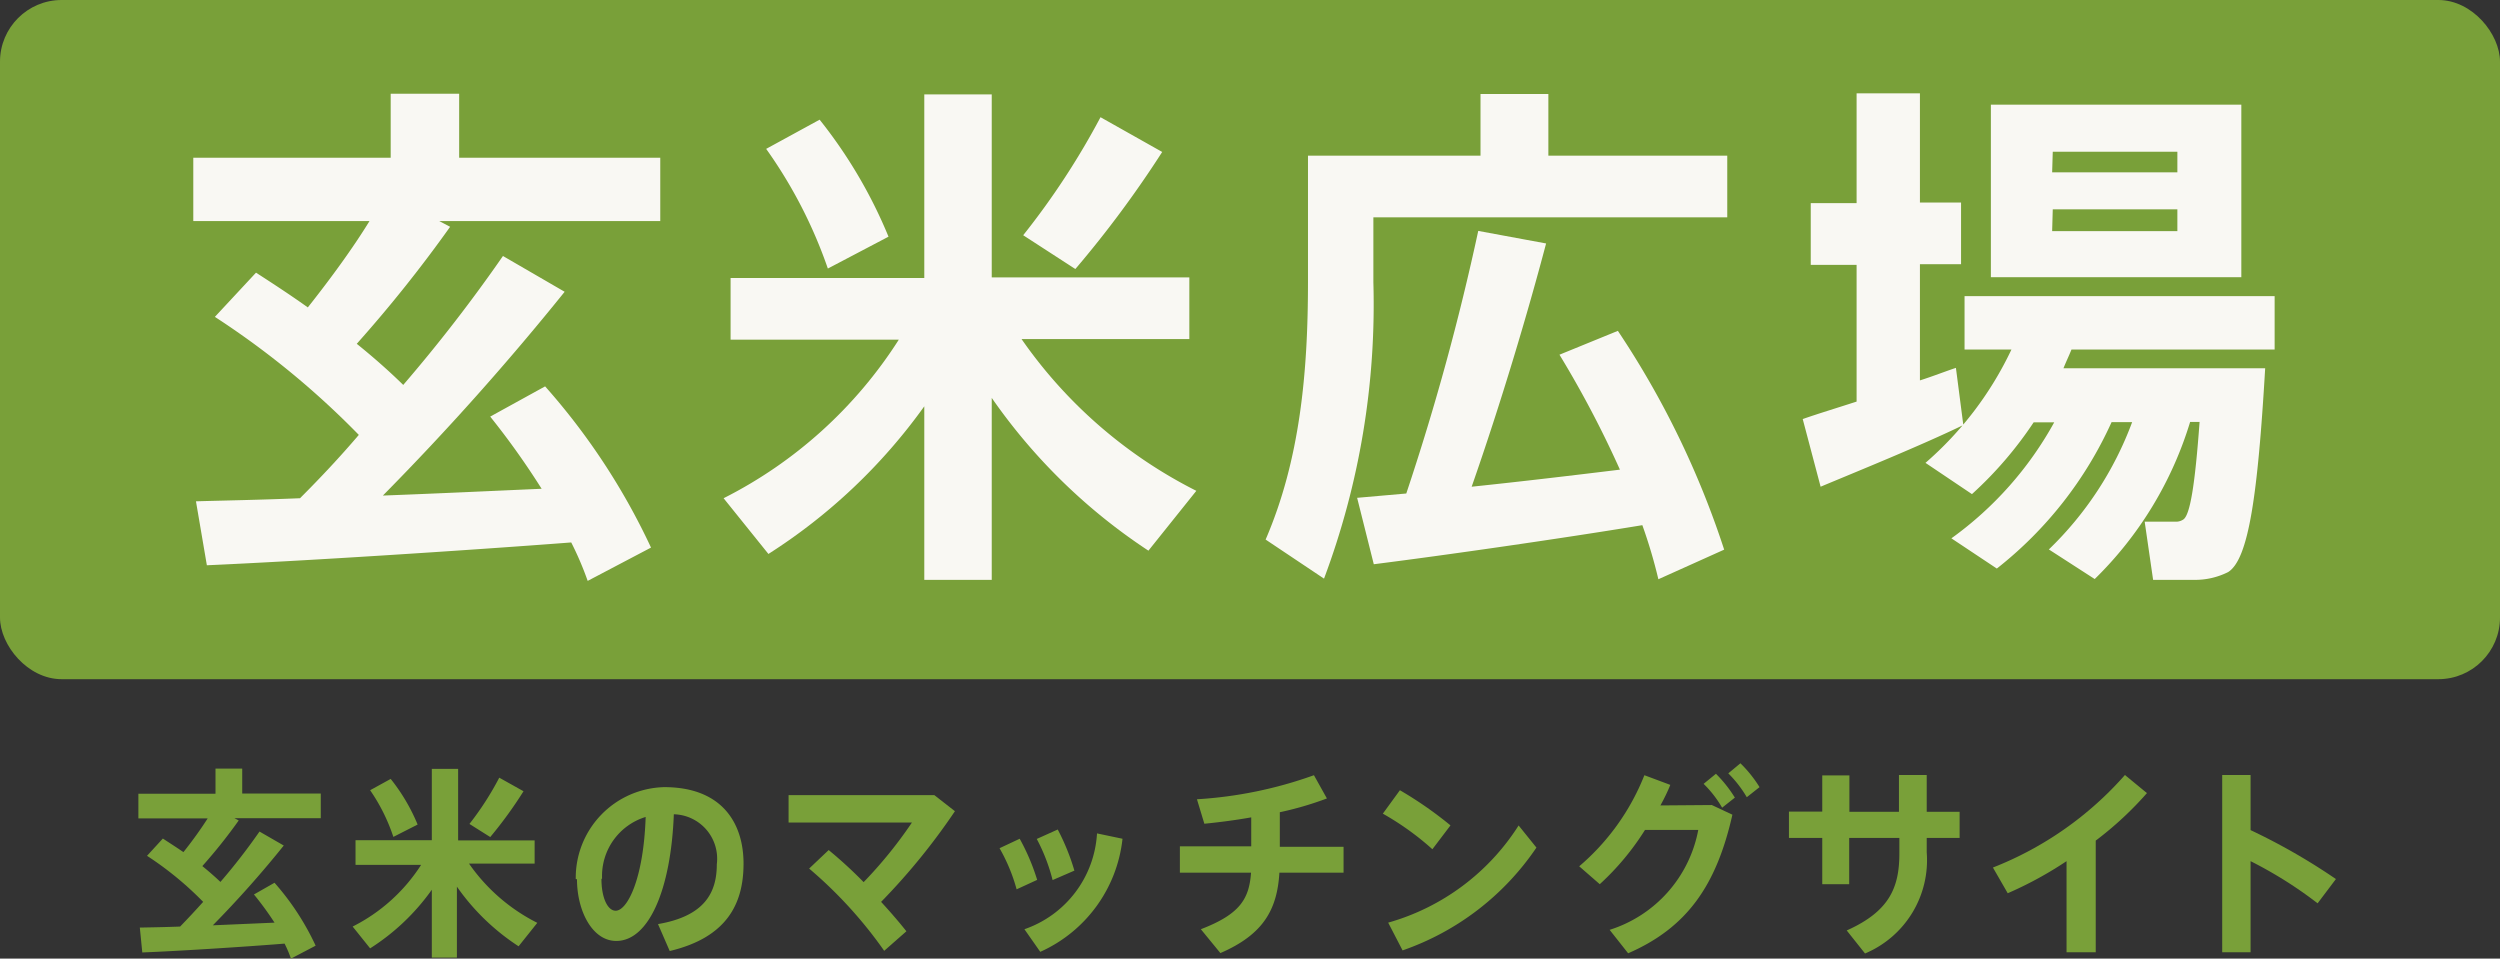 <svg xmlns="http://www.w3.org/2000/svg" viewBox="0 0 121.58 46.62"><rect x="0" y="0" width="121.58" height="46.62" fill="#333333" stroke="none"/><defs><style>.cls-1{fill:#79a039;}.cls-2{fill:#f9f8f3;}</style></defs><title>アセット 1</title><g id="レイヤー_2" data-name="レイヤー 2"><g id="レイヤー_1-2" data-name="レイヤー 1"><rect class="cls-1" width="121.58" height="33.03" rx="3" ry="3"/><path class="cls-2" d="M14.59,24.23c1-1,1.94-2,2.86-3.08a40.91,40.91,0,0,0-7-5.74l2-2.15c.9.58,1.75,1.14,2.52,1.69,1.14-1.44,2.21-2.91,3-4.2H9.4V7.67H19V4.56h3.33V7.67h9.78v3.08H21.36l.53.28a66.06,66.06,0,0,1-4.54,5.69q1.24,1,2.26,2a76.07,76.07,0,0,0,4.85-6.27l3,1.74a131.11,131.11,0,0,1-8.84,9.91c2.69-.1,5.41-.23,7.72-.33a37.91,37.91,0,0,0-2.5-3.51l2.67-1.47a32.47,32.47,0,0,1,5.15,7.84l-3.08,1.62a15.47,15.47,0,0,0-.8-1.87c-5.22.4-13.16.91-17.72,1.11l-.53-3.11C10.9,24.34,12.67,24.31,14.59,24.23Z"/><path class="cls-2" d="M37.37,26.94l-2.18-2.71a21.7,21.7,0,0,0,8.52-7.71H35.53v-3h9.42V4.59h3.28v8.9h9.61v3H49.68a22.88,22.88,0,0,0,8.5,7.38l-2.33,2.91a28,28,0,0,1-7.62-7.43V28.2H44.95V19.76A27.46,27.46,0,0,1,37.37,26.94Zm2.89-13.88a22.85,22.85,0,0,0-3-5.82l2.6-1.42a23.39,23.39,0,0,1,3.35,5.69Zm12,0-2.5-1.62A37.13,37.13,0,0,0,53.52,5.7l3,1.69A52.62,52.62,0,0,1,52.3,13.08Z"/><path class="cls-2" d="M66.79,7.57H72v-3h3.3v3H84v3H66.79v3.16a38,38,0,0,1-2.4,14.41l-2.84-1.9c1.67-3.87,2.06-8.12,2.06-12.52V7.57h3.18ZM68.39,24a119.75,119.75,0,0,0,3.5-12.77l3.3.61c-.9,3.41-2.19,7.74-3.62,11.83,2.4-.25,5-.56,7.21-.83a50.46,50.46,0,0,0-2.94-5.59l2.84-1.16a43.25,43.25,0,0,1,5.17,10.64l-3.2,1.44a24.5,24.5,0,0,0-.78-2.63c-4,.66-9.66,1.47-13.06,1.9L66,24.21Z"/><path class="cls-2" d="M90.29,19.53V12.88H88.06v-3h2.23V4.54h3.08V9.85h2v3h-2V18.5c.63-.2,1.21-.43,1.75-.61l.36,2.78c-2.06,1-5.15,2.25-6.94,3l-.87-3.29C88.35,20.14,89.27,19.86,90.29,19.53Zm6.82,8.12L94.9,26.18a17.1,17.1,0,0,0,5-5.64h-1a18.59,18.59,0,0,1-3,3.49l-2.26-1.52A16.78,16.78,0,0,0,97.82,17H95.54v-2.6h15.08V17h-9.88c-.12.3-.27.61-.39.91h9.81c-.36,6.14-.8,9.28-1.8,9.91a3.58,3.58,0,0,1-1.65.38c-.41,0-1.43,0-2,0l-.41-2.83c.44,0,1.14,0,1.48,0a.64.64,0,0,0,.39-.1c.34-.2.58-1.72.8-4.75h-.46a18,18,0,0,1-4.64,7.64l-2.23-1.44a16.61,16.61,0,0,0,4.05-6.19h-1A19,19,0,0,1,97.11,27.65ZM109,5.09v8.39H96.82V5.09Zm-9.2,3.29h6.09v-1H99.83Zm0,2.86h6.09V10.18H99.83Z"/><path class="cls-1" d="M8.76,45.06c.38-.39.76-.8,1.12-1.2a16,16,0,0,0-2.73-2.24l.77-.84c.35.23.68.44,1,.66.45-.56.86-1.14,1.18-1.64H6.73v-1.2h3.75V37.38h1.3v1.21H15.6v1.2h-4.2l.21.11a25.79,25.79,0,0,1-1.77,2.22q.48.39.88.77a29.69,29.69,0,0,0,1.9-2.45l1.18.68A51.27,51.27,0,0,1,10.35,45l3-.13a14.9,14.9,0,0,0-1-1.37l1-.57a12.67,12.67,0,0,1,2,3.06l-1.2.63a6,6,0,0,0-.31-.73c-2,.16-5.14.36-6.92.43L6.8,45.11C7.32,45.1,8,45.09,8.76,45.06Z"/><path class="cls-1" d="M18,46.12l-.85-1.06a8.47,8.47,0,0,0,3.33-3H17.29V40.86H21V37.39h1.28v3.48H26V42H22.81a8.93,8.93,0,0,0,3.32,2.88l-.91,1.14a10.92,10.92,0,0,1-3-2.9v3.45H21v-3.3A10.72,10.72,0,0,1,18,46.12Zm1.13-5.42A8.91,8.91,0,0,0,18,38.43l1-.55a9.12,9.12,0,0,1,1.31,2.22Zm4.7,0-1-.63a14.51,14.51,0,0,0,1.45-2.25l1.18.66A20.55,20.55,0,0,1,23.84,40.71Z"/><path class="cls-1" d="M28,42.75a4.41,4.41,0,0,1,4.3-4.47c2.83,0,3.86,1.77,3.86,3.72s-.81,3.59-3.59,4.25L32,44.94c2.28-.39,2.86-1.54,2.86-2.91a2.16,2.16,0,0,0-2.09-2.43c-.14,3.67-1.22,6.16-2.8,6.16-1.17,0-1.91-1.47-1.91-3Zm1.25,0c0,.91.3,1.54.69,1.54.57,0,1.36-1.55,1.46-4.56A3,3,0,0,0,29.28,42.72Z"/><path class="cls-1" d="M43,46.24a21.21,21.21,0,0,0-3.65-4l.95-.9A21,21,0,0,1,42,42.9,21.22,21.22,0,0,0,44.35,40h-6V38.67h7.09l1,.78a31.3,31.3,0,0,1-3.59,4.41c.46.5.89,1,1.23,1.43Z"/><path class="cls-1" d="M49.59,40.79a10.45,10.45,0,0,1,.85,2l-1,.46a8.52,8.52,0,0,0-.83-2Zm5,0a6.83,6.83,0,0,1-4,5.5l-.77-1.1a5.25,5.25,0,0,0,3.53-4.66Zm-3.15-.45a10.91,10.91,0,0,1,.81,2l-1.06.46a8.86,8.86,0,0,0-.77-2Z"/><path class="cls-1" d="M60.85,41.16V39.75c-.79.14-1.57.24-2.28.31l-.36-1.19a20.41,20.41,0,0,0,5.69-1.17l.63,1.13a15.89,15.89,0,0,1-2.29.67v1.68h3.1v1.26H62.22c-.11,1.79-.77,3-2.87,3.91l-.95-1.16c1.9-.73,2.35-1.47,2.44-2.75H57.38V41.16Z"/><path class="cls-1" d="M70.54,40.14l-.88,1.16a13.55,13.55,0,0,0-2.41-1.73l.83-1.14A18.7,18.7,0,0,1,70.54,40.14Zm3.31,0,.87,1.08a13,13,0,0,1-6.51,5l-.7-1.35A11.09,11.09,0,0,0,73.85,40.15Z"/><path class="cls-1" d="M83.25,39.15l1,.47c-.78,3.46-2.22,5.5-5.07,6.74l-.9-1.14a6.32,6.32,0,0,0,4.31-4.86H80A12.73,12.73,0,0,1,77.8,43l-1-.87a11.26,11.26,0,0,0,3.17-4.43l1.26.47c-.13.33-.3.67-.48,1Zm.2-1.52a6.35,6.35,0,0,1,.92,1.16l-.62.49a5.36,5.36,0,0,0-.9-1.16Zm1.19-.51a6.08,6.08,0,0,1,.93,1.16l-.62.49a5.69,5.69,0,0,0-.9-1.16Z"/><path class="cls-1" d="M88.62,39.47V37.71h1.32v1.77h2.41V37.69h1.35v1.79h1.6v1.27h-1.6v.7a4.92,4.92,0,0,1-3,4.92l-.89-1.12c2.08-.93,2.56-2.09,2.56-3.75v-.75H89.93V43H88.62V40.75H87V39.47Z"/><path class="cls-1" d="M101.92,46.31H100.5V41.88a18.29,18.29,0,0,1-2.86,1.56l-.72-1.25a16.66,16.66,0,0,0,6.42-4.5l1.07.88a16.69,16.69,0,0,1-2.49,2.31Z"/><path class="cls-1" d="M113.6,42.75l-.89,1.18a20.25,20.25,0,0,0-3.26-2.05v4.43h-1.38V37.69h1.38v2.68A30,30,0,0,1,113.6,42.75Z"/></g></g></svg>